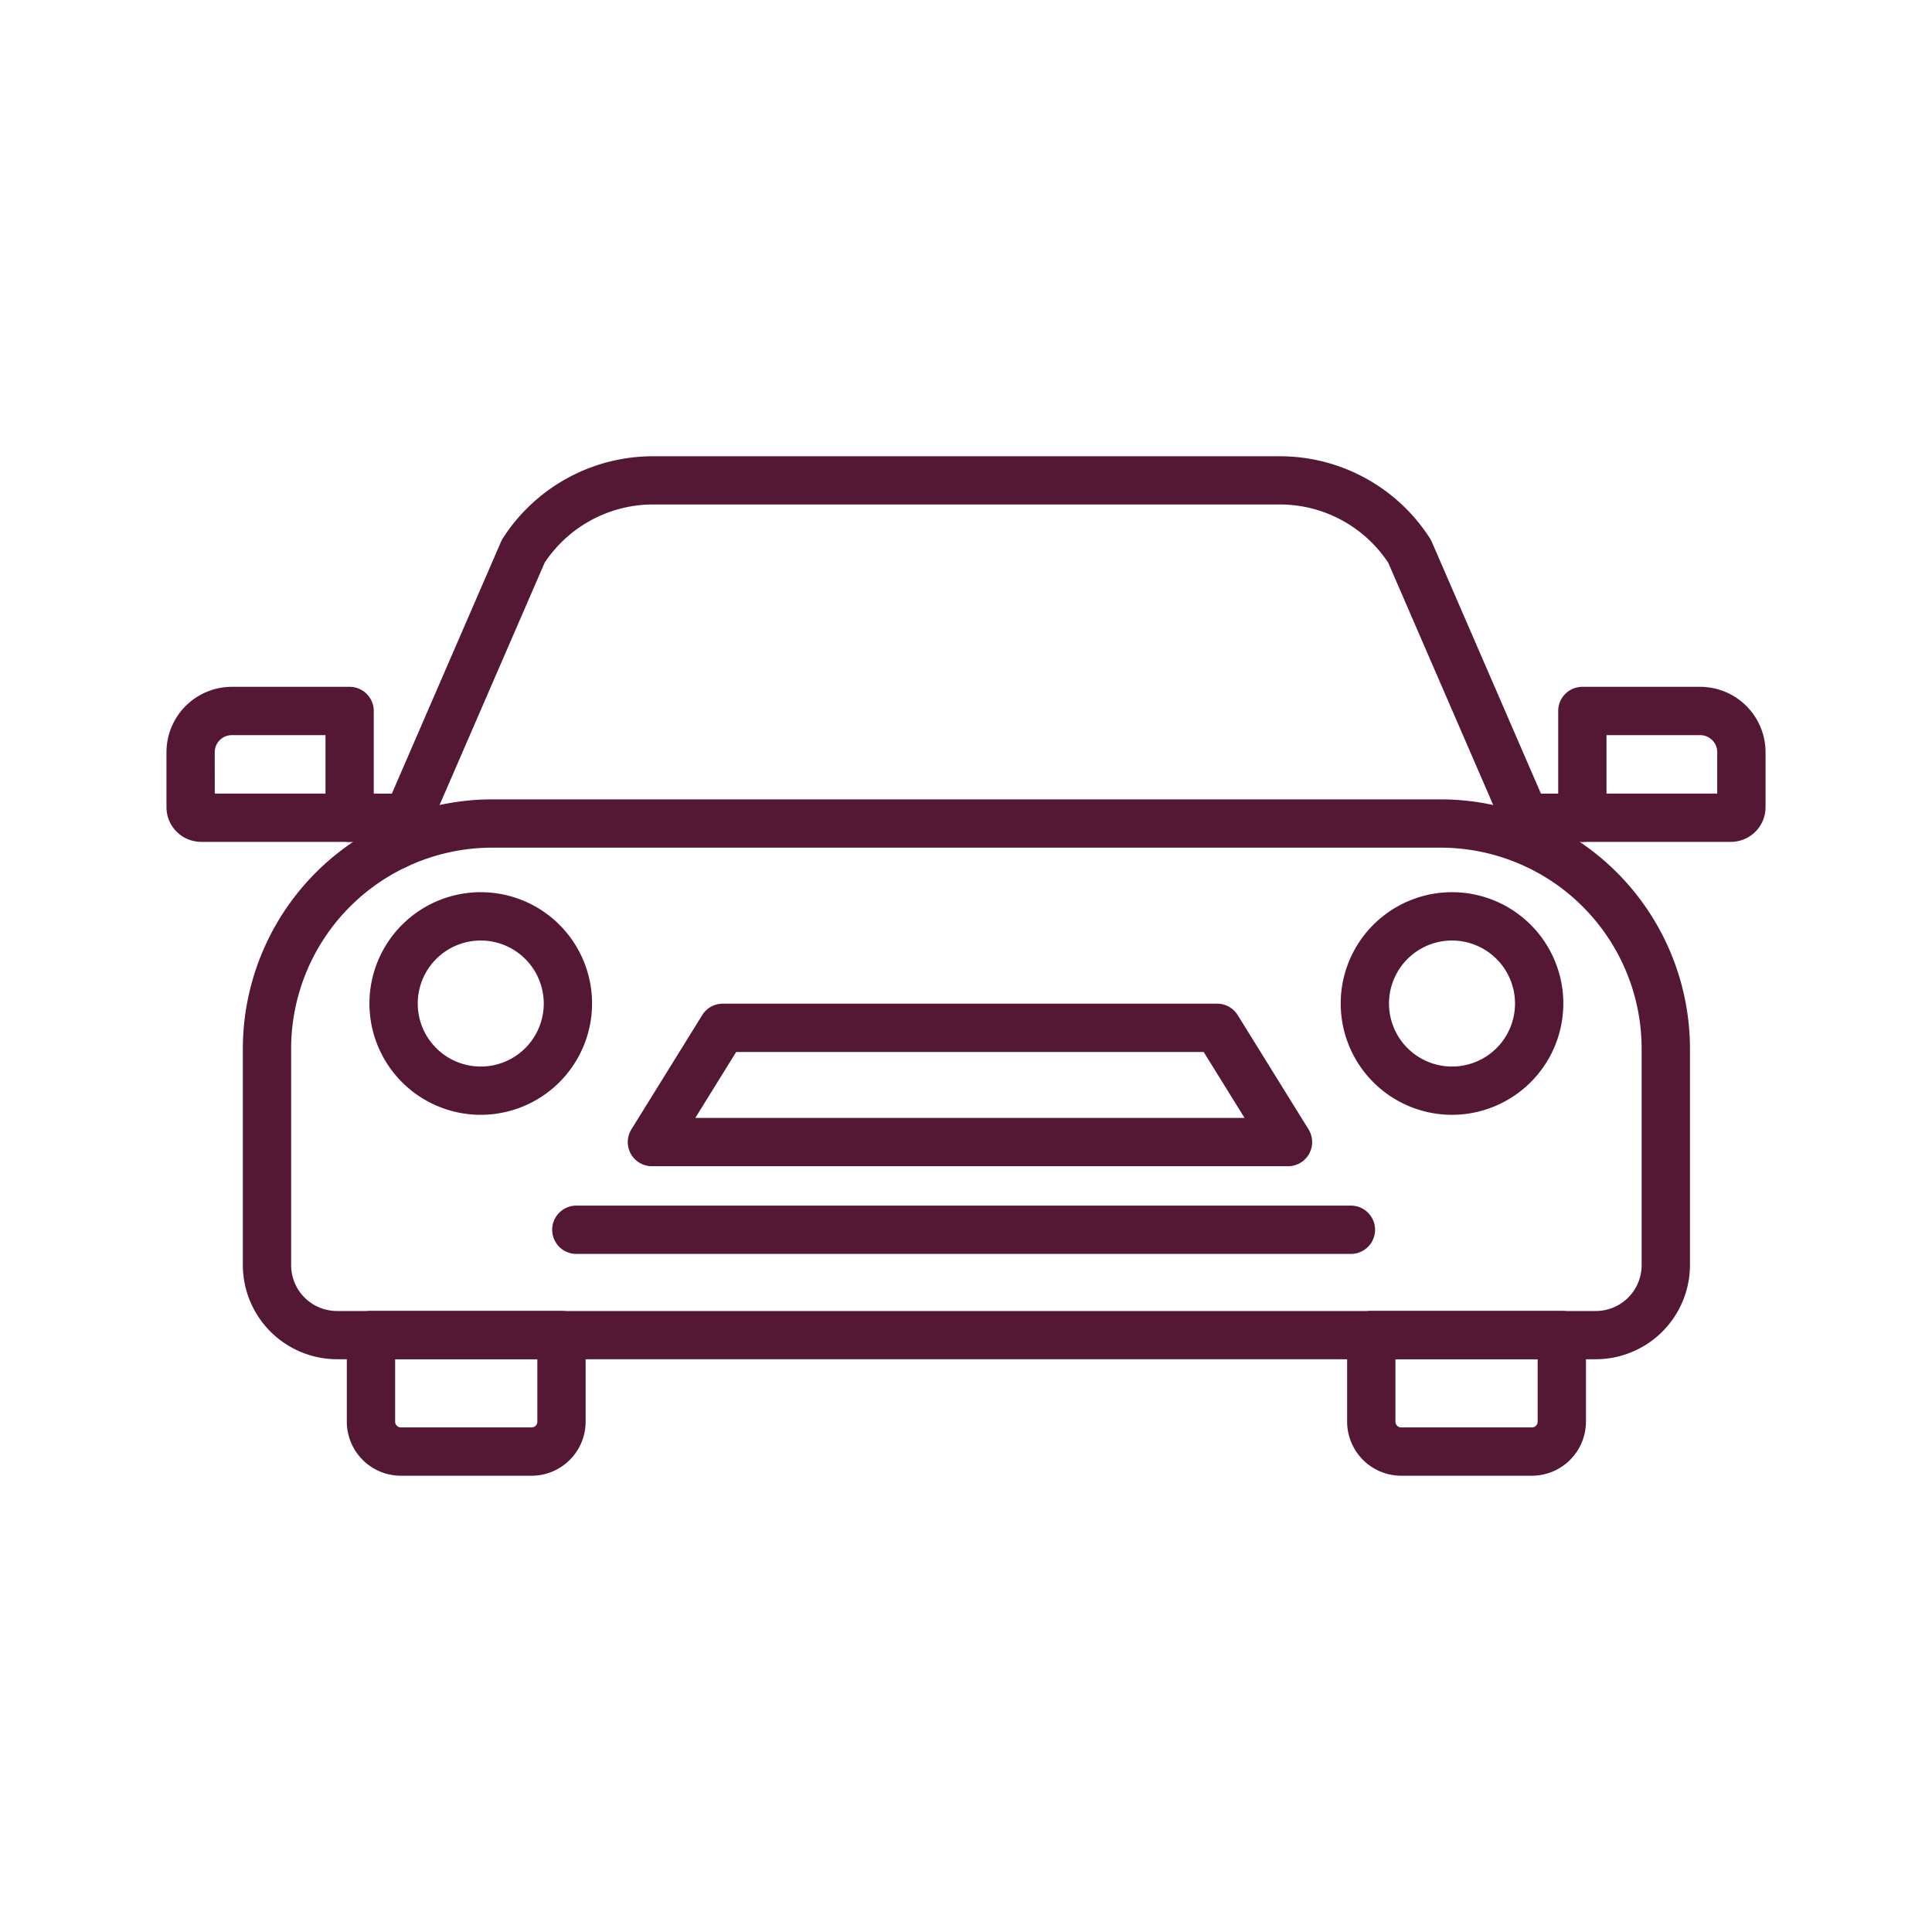 <svg xmlns="http://www.w3.org/2000/svg" xmlns:xlink="http://www.w3.org/1999/xlink" width="512" height="512" x="0" y="0" viewBox="0 0 80 80" style="enable-background:new 0 0 512 512" xml:space="preserve" class=""><g><path d="M60.126 46.162a4.609 4.609 0 1 1 4.608-4.608 4.613 4.613 0 0 1-4.608 4.608zm0-7.217a2.609 2.609 0 1 0 2.608 2.609 2.611 2.611 0 0 0-2.608-2.609zM19.907 46.162a4.609 4.609 0 1 1 4.609-4.608 4.613 4.613 0 0 1-4.609 4.608zm0-7.217a2.609 2.609 0 1 0 2.609 2.609 2.612 2.612 0 0 0-2.609-2.609zM53.332 48.291H26.994a1 1 0 0 1-.849-1.527l2.933-4.732a1 1 0 0 1 .85-.472H50.4a1 1 0 0 1 .85.472l2.934 4.732a1 1 0 0 1-.85 1.527zm-24.541-2h22.744l-1.693-2.731H30.484zM55.939 51.922H23.865a1 1 0 1 1 0-2h32.074a1 1 0 0 1 0 2z" fill="#541835" opacity="1" data-original="#000000"></path><path d="M66.077 56.283H13.956a3.905 3.905 0 0 1-3.9-3.9v-8.965A10.334 10.334 0 0 1 20.377 33.1h39.278a10.335 10.335 0 0 1 10.323 10.318v8.964a3.905 3.905 0 0 1-3.901 3.901zM20.377 35.1a8.331 8.331 0 0 0-8.322 8.322v8.964a1.9 1.9 0 0 0 1.9 1.9h52.122a1.9 1.9 0 0 0 1.9-1.9v-8.968a8.332 8.332 0 0 0-8.322-8.318z" fill="#541835" opacity="1" data-original="#000000"></path><path d="M63.432 61.107h-5.411a2.242 2.242 0 0 1-2.239-2.239v-3.585a1 1 0 0 1 1-1h7.889a1 1 0 0 1 1 1v3.585a2.242 2.242 0 0 1-2.239 2.239zm-5.65-4.824v2.585a.24.24 0 0 0 .239.239h5.411a.24.24 0 0 0 .239-.239v-2.585zM22.012 61.107H16.6a2.241 2.241 0 0 1-2.239-2.239v-3.585a1 1 0 0 1 1-1h7.889a1 1 0 0 1 1 1v3.585a2.241 2.241 0 0 1-2.238 2.239zm-5.65-4.824v2.585a.239.239 0 0 0 .239.239h5.411a.238.238 0 0 0 .238-.239v-2.585zM63.64 35.989a1 1 0 0 1-.919-.6L57.483 23.3a5.385 5.385 0 0 0-4.5-2.411h-25.93a5.39 5.39 0 0 0-4.5 2.411l-5.241 12.085a1 1 0 1 1-1.835-.795l5.27-12.16a1.135 1.135 0 0 1 .078-.146 7.385 7.385 0 0 1 6.228-3.391H52.98a7.382 7.382 0 0 1 6.227 3.392.962.962 0 0 1 .078.145l5.272 12.162a1 1 0 0 1-.917 1.4z" fill="#541835" opacity="1" data-original="#000000"></path><path d="M65.522 34.861H62.91a1 1 0 0 1 0-2h2.612a1 1 0 0 1 0 2z" fill="#541835" opacity="1" data-original="#000000"></path><path d="M71.67 34.86h-6.148a1 1 0 0 1-1-1v-4.42a1 1 0 0 1 1-1H70.4a2.711 2.711 0 0 1 2.708 2.708v2.276a1.438 1.438 0 0 1-1.438 1.436zm-5.148-2h4.585v-1.712a.709.709 0 0 0-.708-.708h-3.877zM17.09 34.861h-2.612a1 1 0 0 1 0-2h2.612a1 1 0 0 1 0 2z" fill="#541835" opacity="1" data-original="#000000"></path><path d="M14.478 34.86H8.33a1.438 1.438 0 0 1-1.437-1.436v-2.276A2.711 2.711 0 0 1 9.6 28.44h4.877a1 1 0 0 1 1 1v4.42a1 1 0 0 1-.999 1zm-5.585-2h4.585v-2.42H9.6a.709.709 0 0 0-.708.708z" fill="#541835" opacity="1" data-original="#000000"></path></g></svg>